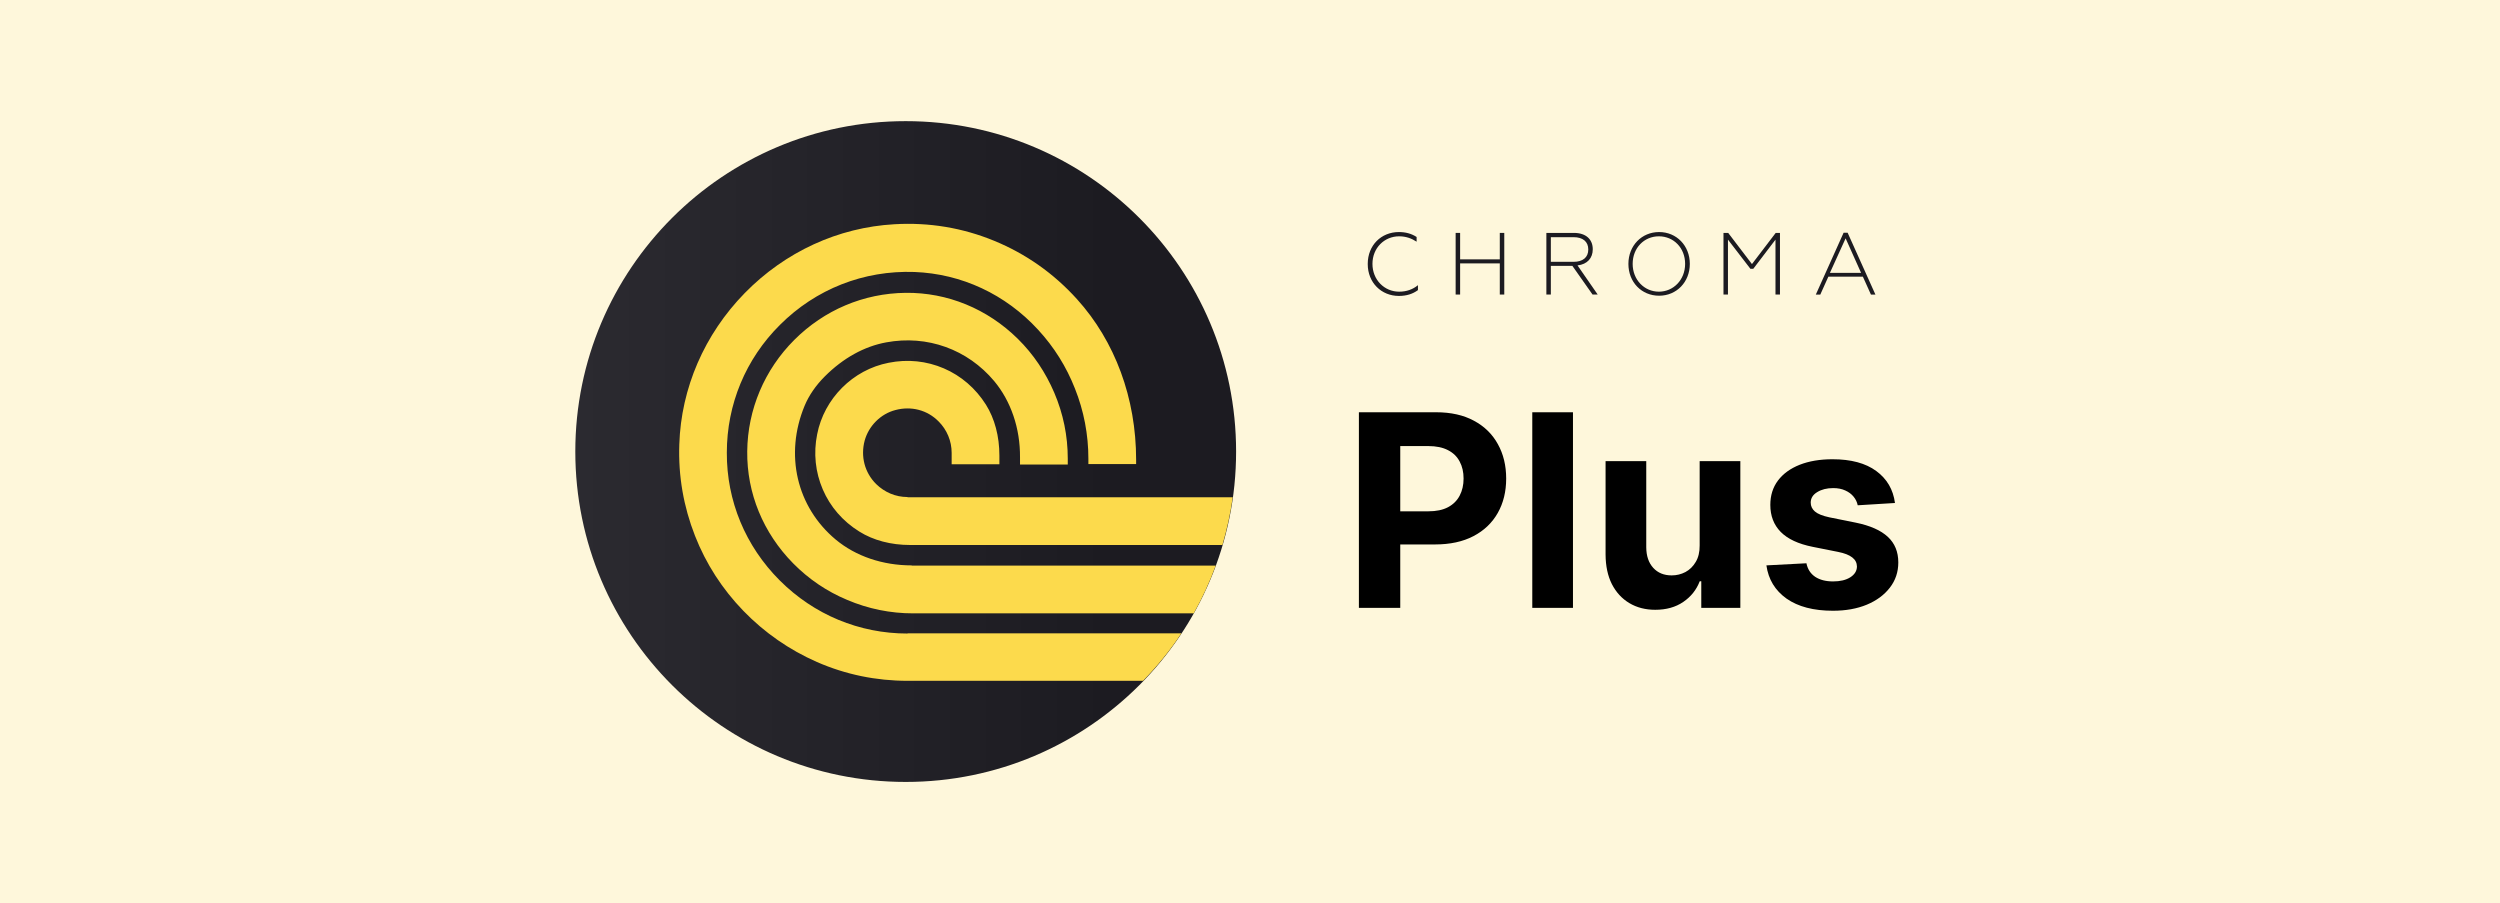 <svg width="227" height="82" viewBox="0 0 227 82" fill="none" xmlns="http://www.w3.org/2000/svg">
<rect width="227" height="82" fill="white"/>
<rect width="227" height="82" fill="#FCDA4C" fill-opacity="0.2"/>
<path d="M123.388 55.195V37.433H130.395C131.743 37.433 132.89 37.69 133.839 38.205C134.787 38.714 135.51 39.422 136.007 40.33C136.51 41.232 136.761 42.273 136.761 43.452C136.761 44.632 136.507 45.672 135.998 46.574C135.489 47.476 134.752 48.179 133.787 48.682C132.827 49.185 131.665 49.436 130.3 49.436H125.833V46.427H129.693C130.416 46.427 131.011 46.303 131.48 46.054C131.954 45.8 132.306 45.45 132.538 45.005C132.775 44.553 132.893 44.036 132.893 43.452C132.893 42.862 132.775 42.348 132.538 41.908C132.306 41.463 131.954 41.119 131.48 40.876C131.005 40.627 130.404 40.503 129.676 40.503H127.143V55.195H123.388ZM142.826 37.433V55.195H139.131V37.433H142.826ZM154.329 49.523V41.873H158.023V55.195H154.476V52.776H154.337C154.037 53.556 153.537 54.184 152.837 54.658C152.143 55.132 151.296 55.369 150.296 55.369C149.405 55.369 148.622 55.166 147.945 54.762C147.269 54.357 146.74 53.782 146.358 53.036C145.982 52.29 145.792 51.397 145.786 50.356V41.873H149.48V49.697C149.486 50.483 149.697 51.105 150.114 51.561C150.53 52.018 151.088 52.246 151.787 52.246C152.233 52.246 152.649 52.145 153.036 51.943C153.424 51.735 153.736 51.428 153.973 51.024C154.216 50.619 154.334 50.119 154.329 49.523ZM172.063 45.672L168.68 45.88C168.623 45.591 168.498 45.331 168.308 45.1C168.117 44.863 167.865 44.675 167.553 44.536C167.247 44.392 166.879 44.319 166.451 44.319C165.879 44.319 165.396 44.441 165.003 44.684C164.61 44.921 164.413 45.239 164.413 45.638C164.413 45.956 164.541 46.224 164.795 46.444C165.049 46.664 165.486 46.84 166.105 46.973L168.516 47.459C169.811 47.725 170.776 48.153 171.412 48.743C172.048 49.332 172.366 50.107 172.366 51.067C172.366 51.94 172.109 52.706 171.595 53.365C171.086 54.024 170.386 54.539 169.496 54.909C168.611 55.273 167.591 55.456 166.434 55.456C164.671 55.456 163.266 55.088 162.219 54.354C161.178 53.614 160.568 52.608 160.389 51.336L164.023 51.145C164.133 51.683 164.399 52.093 164.821 52.377C165.243 52.654 165.784 52.793 166.443 52.793C167.09 52.793 167.611 52.669 168.004 52.42C168.403 52.166 168.605 51.839 168.611 51.44C168.605 51.105 168.464 50.83 168.186 50.616C167.909 50.396 167.481 50.228 166.902 50.113L164.595 49.653C163.294 49.393 162.326 48.942 161.69 48.3C161.06 47.658 160.745 46.84 160.745 45.846C160.745 44.99 160.976 44.253 161.438 43.634C161.907 43.015 162.563 42.538 163.407 42.203C164.257 41.868 165.252 41.7 166.391 41.7C168.073 41.7 169.397 42.056 170.363 42.767C171.334 43.478 171.901 44.447 172.063 45.672Z" fill="black"/>
<path d="M82.238 71C98.807 71 112.238 57.569 112.238 41C112.238 24.431 98.807 11 82.238 11C65.67 11 52.238 24.431 52.238 41C52.238 57.569 65.67 71 82.238 71Z" fill="url(#paint0_linear_2876_78044)"/>
<path d="M82.4 57.525C78.024 57.525 73.913 55.815 70.799 52.701C67.685 49.587 65.976 45.476 65.996 41.1C65.996 36.724 67.706 32.593 70.82 29.499C74.076 26.243 78.431 24.533 83.031 24.696C87.305 24.859 91.294 26.711 94.266 29.947C95.711 31.514 96.83 33.305 97.604 35.279C98.418 37.315 98.825 39.472 98.825 41.65V42.138H103.16V41.751C103.16 36.154 101.247 30.985 97.787 27.159C95.67 24.818 93.147 23.047 90.277 21.867C87.407 20.686 84.374 20.177 81.22 20.361C76.111 20.646 71.288 22.864 67.624 26.609C63.961 30.354 61.844 35.239 61.681 40.347C61.579 43.217 62.068 46.005 63.106 48.651C64.103 51.195 65.589 53.495 67.502 55.469C69.415 57.443 71.674 59.011 74.178 60.11C76.783 61.249 79.551 61.819 82.421 61.819H103.791C105.073 60.496 106.254 59.051 107.271 57.505H82.421L82.4 57.525ZM82.4 45.13C81.322 45.13 80.324 44.703 79.551 43.95C78.513 42.911 78.126 41.446 78.513 40.001C78.879 38.678 79.958 37.579 81.301 37.233C82.746 36.846 84.212 37.233 85.229 38.271C85.982 39.024 86.41 40.042 86.41 41.12V42.158H90.745V41.365C90.745 39.614 90.317 38.007 89.524 36.745C88.588 35.259 87.265 34.119 85.697 33.447C84.13 32.776 82.421 32.593 80.691 32.939C77.434 33.57 74.829 36.195 74.198 39.431C73.852 41.141 74.035 42.871 74.707 44.438C75.379 46.005 76.518 47.328 78.024 48.264C79.286 49.058 80.894 49.486 82.644 49.486H110.996C111.403 48.081 111.729 46.636 111.932 45.15H82.4V45.13ZM82.787 51.338C80.141 51.338 77.699 50.503 75.887 48.997C72.326 46.026 71.227 41.263 73.058 36.846C73.445 35.91 74.076 34.994 74.89 34.18C76.559 32.511 78.472 31.453 80.467 31.087C84.191 30.395 87.855 31.718 90.277 34.608C91.783 36.419 92.638 38.882 92.617 41.528V42.179H96.953V41.65C96.953 39.574 96.546 37.579 95.731 35.666C94.938 33.814 93.839 32.165 92.414 30.761C89.646 28.034 86.023 26.548 82.237 26.589C78.411 26.629 74.829 28.156 72.122 30.863C69.415 33.57 67.889 37.172 67.848 40.978C67.807 44.784 69.293 48.386 72.02 51.154C73.425 52.579 75.073 53.699 76.925 54.472C78.839 55.286 80.853 55.693 82.909 55.693H108.391C109.164 54.309 109.836 52.864 110.385 51.358H82.787V51.338Z" fill="#FCDA4C"/>
<path d="M124.191 23.96C124.191 22.271 125.413 21.07 127.02 21.07C127.631 21.07 128.16 21.213 128.628 21.518V21.945C128.16 21.64 127.651 21.457 127.041 21.457C125.698 21.457 124.619 22.515 124.619 23.96C124.619 25.405 125.698 26.484 127.041 26.484C127.712 26.484 128.282 26.281 128.75 25.894V26.342C128.282 26.688 127.712 26.871 127.02 26.871C125.433 26.871 124.191 25.67 124.191 23.981V23.96Z" fill="#1C1B21"/>
<path d="M132.172 21.148H132.579V23.55H136.181V21.148H136.588V26.745H136.181V23.916H132.579V26.745H132.172V21.148Z" fill="#1C1B21"/>
<path d="M140.431 21.148H142.914C144.013 21.148 144.623 21.739 144.623 22.634C144.623 23.428 144.135 23.998 143.239 24.1L145.071 26.745H144.603L142.771 24.14H140.817V26.745H140.41V21.148H140.431ZM142.873 23.774C143.728 23.774 144.216 23.367 144.216 22.654C144.216 21.942 143.728 21.535 142.873 21.535H140.817V23.774H142.873Z" fill="#1C1B21"/>
<path d="M147.859 23.96C147.859 22.312 149.06 21.07 150.648 21.07C152.235 21.07 153.436 22.312 153.436 23.96C153.436 25.609 152.235 26.851 150.648 26.851C149.06 26.851 147.859 25.629 147.859 23.96ZM153.009 23.96C153.009 22.515 151.971 21.457 150.627 21.457C149.284 21.457 148.246 22.515 148.246 23.96C148.246 25.405 149.304 26.484 150.627 26.484C151.95 26.484 153.009 25.405 153.009 23.96Z" fill="#1C1B21"/>
<path d="M156.513 21.148H156.92L159.077 23.977L161.234 21.148H161.621V26.745H161.214V21.759L159.199 24.405H158.935L156.899 21.759V26.745H156.492V21.148H156.513Z" fill="#1C1B21"/>
<path d="M167.399 21.133H167.765L170.289 26.75H169.882L169.149 25.122H166.015L165.282 26.75H164.875L167.399 21.133ZM168.986 24.776L167.582 21.642L166.157 24.776H168.986Z" fill="#1C1B21"/>
<defs>
<linearGradient id="paint0_linear_2876_78044" x1="52.238" y1="41" x2="112.238" y2="41" gradientUnits="userSpaceOnUse">
<stop stop-color="#2B2A30"/>
<stop offset="0.81" stop-color="#1C1B21"/>
</linearGradient>
</defs>
</svg>
